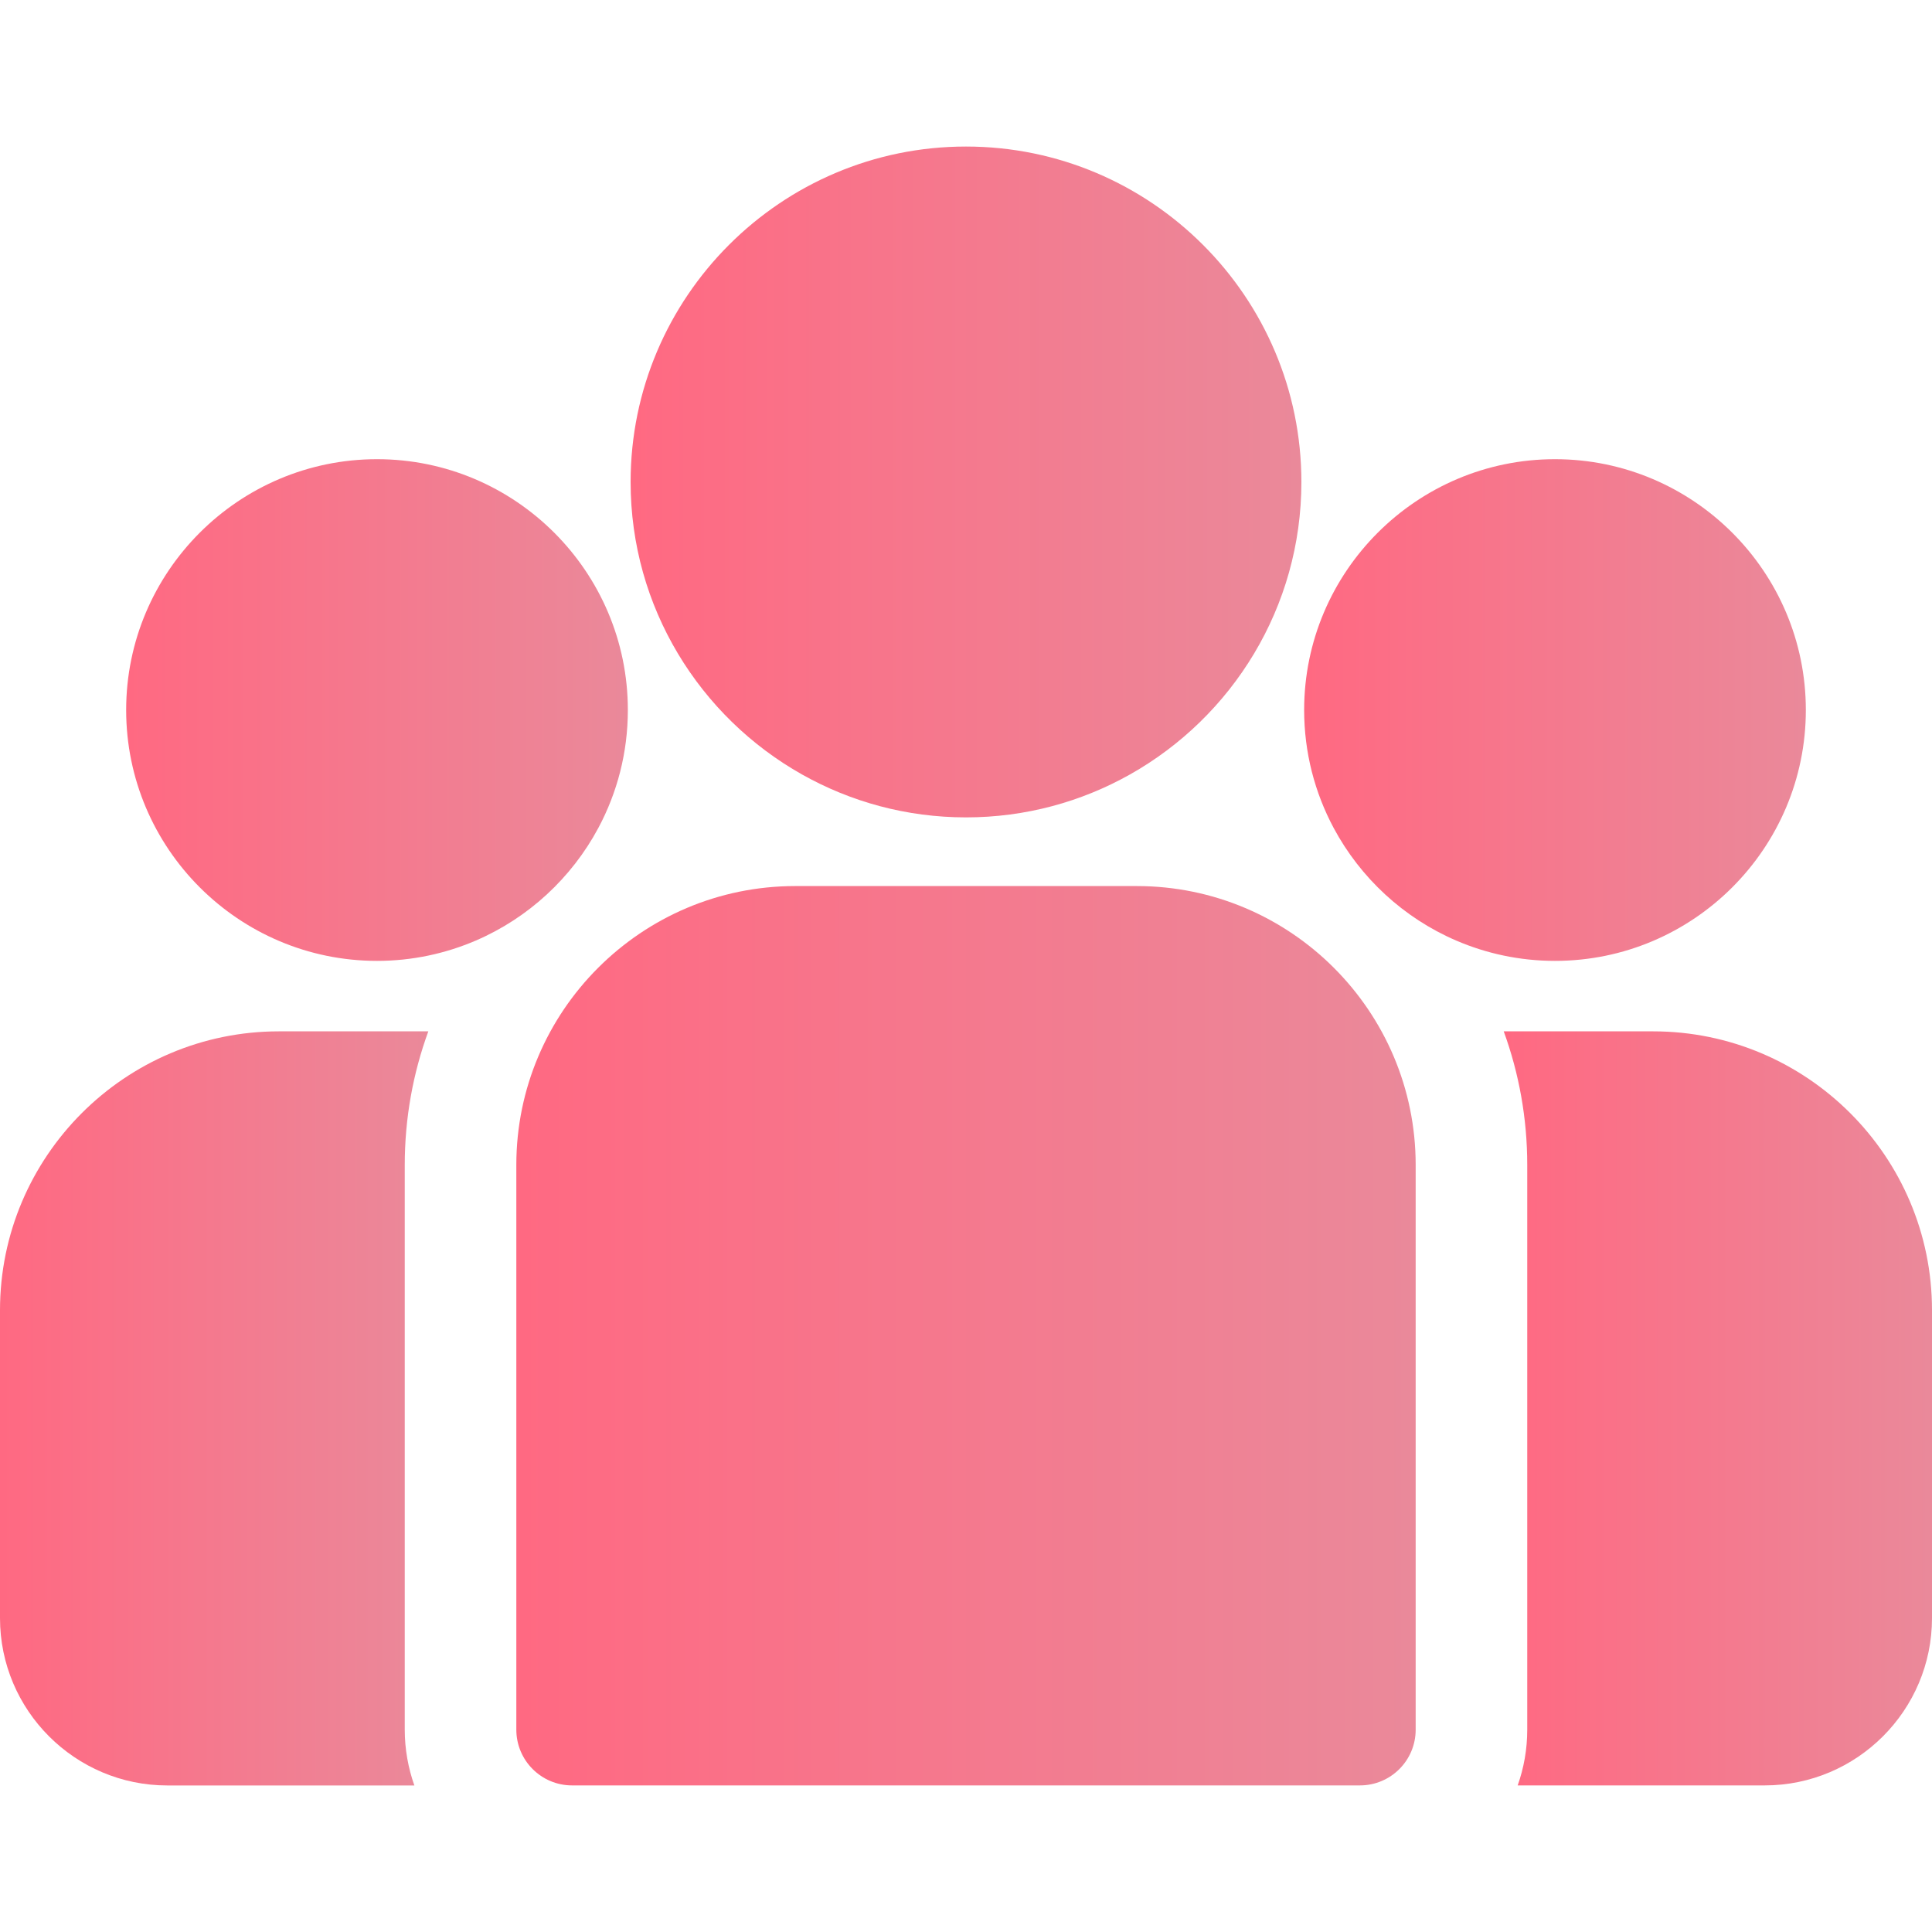 <svg width="40" height="40" viewBox="0 0 40 40" fill="none" xmlns="http://www.w3.org/2000/svg">
<g clip-path="url(#clip0_1543_46285)">
<path d="M34.226 21.353H31.133C31.448 22.217 31.62 23.148 31.62 24.119V35.811C31.62 36.215 31.55 36.604 31.422 36.965H36.536C38.446 36.965 40 35.411 40 33.501V27.127C40.001 23.944 37.41 21.353 34.226 21.353Z" fill="url(#paint0_linear_1543_46285)"/>
<path d="M8.38 24.119C8.38 23.148 8.552 22.217 8.868 21.353H5.774C2.59 21.353 0 23.944 0 27.128V33.501C0 35.411 1.554 36.966 3.465 36.966H8.579C8.451 36.604 8.38 36.215 8.38 35.811V24.119Z" fill="url(#paint1_linear_1543_46285)"/>
<path d="M23.536 18.345H16.464C13.28 18.345 10.69 20.935 10.69 24.119V35.811C10.69 36.448 11.207 36.965 11.844 36.965H28.155C28.793 36.965 29.31 36.449 29.31 35.811V24.119C29.31 20.935 26.72 18.345 23.536 18.345Z" fill="url(#paint2_linear_1543_46285)"/>
<path d="M20 3.034C16.171 3.034 13.056 6.15 13.056 9.979C13.056 12.576 14.489 14.844 16.606 16.035C17.61 16.6 18.768 16.923 20 16.923C21.232 16.923 22.389 16.6 23.394 16.035C25.511 14.844 26.944 12.576 26.944 9.979C26.944 6.15 23.829 3.034 20 3.034Z" fill="url(#paint3_linear_1543_46285)"/>
<path d="M7.806 9.507C4.942 9.507 2.612 11.837 2.612 14.7C2.612 17.564 4.942 19.894 7.806 19.894C8.532 19.894 9.224 19.743 9.852 19.473C10.939 19.005 11.834 18.177 12.389 17.14C12.778 16.412 12.999 15.582 12.999 14.7C12.999 11.837 10.669 9.507 7.806 9.507Z" fill="url(#paint4_linear_1543_46285)"/>
<path d="M32.194 9.507C29.331 9.507 27.001 11.837 27.001 14.7C27.001 15.582 27.222 16.412 27.611 17.14C28.166 18.177 29.061 19.005 30.148 19.473C30.776 19.743 31.468 19.894 32.194 19.894C35.058 19.894 37.388 17.564 37.388 14.7C37.388 11.837 35.058 9.507 32.194 9.507Z" fill="url(#paint5_linear_1543_46285)"/>
</g>
<defs>
<linearGradient id="paint0_linear_1543_46285" x1="31.133" y1="29.159" x2="40" y2="29.159" gradientUnits="userSpaceOnUse">
<stop stop-color="#ff6982"/>
<stop offset="1" stop-color="#ea899a"/>
</linearGradient>
<linearGradient id="paint1_linear_1543_46285" x1="0" y1="29.16" x2="8.868" y2="29.16" gradientUnits="userSpaceOnUse">
<stop stop-color="#ff6982"/>
<stop offset="1" stop-color="#ea899a"/>
</linearGradient>
<linearGradient id="paint2_linear_1543_46285" x1="10.69" y1="27.655" x2="29.31" y2="27.655" gradientUnits="userSpaceOnUse">
<stop stop-color="#ff6982"/>
<stop offset="1" stop-color="#ea899a"/>
</linearGradient>
<linearGradient id="paint3_linear_1543_46285" x1="13.056" y1="9.979" x2="26.944" y2="9.979" gradientUnits="userSpaceOnUse">
<stop stop-color="#ff6982"/>
<stop offset="1" stop-color="#ea899a"/>
</linearGradient>
<linearGradient id="paint4_linear_1543_46285" x1="2.612" y1="14.7" x2="12.999" y2="14.7" gradientUnits="userSpaceOnUse">
<stop stop-color="#ff6982"/>
<stop offset="1" stop-color="#ea899a"/>
</linearGradient>
<linearGradient id="paint5_linear_1543_46285" x1="27.001" y1="14.7" x2="37.388" y2="14.7" gradientUnits="userSpaceOnUse">
<stop stop-color="#ff6982"/>
<stop offset="1" stop-color="#ea899a"/>
</linearGradient>
<clipPath id="clip0_1543_46285">
<rect width="40" height="40" fill="white"/>
</clipPath>
</defs>
</svg>
